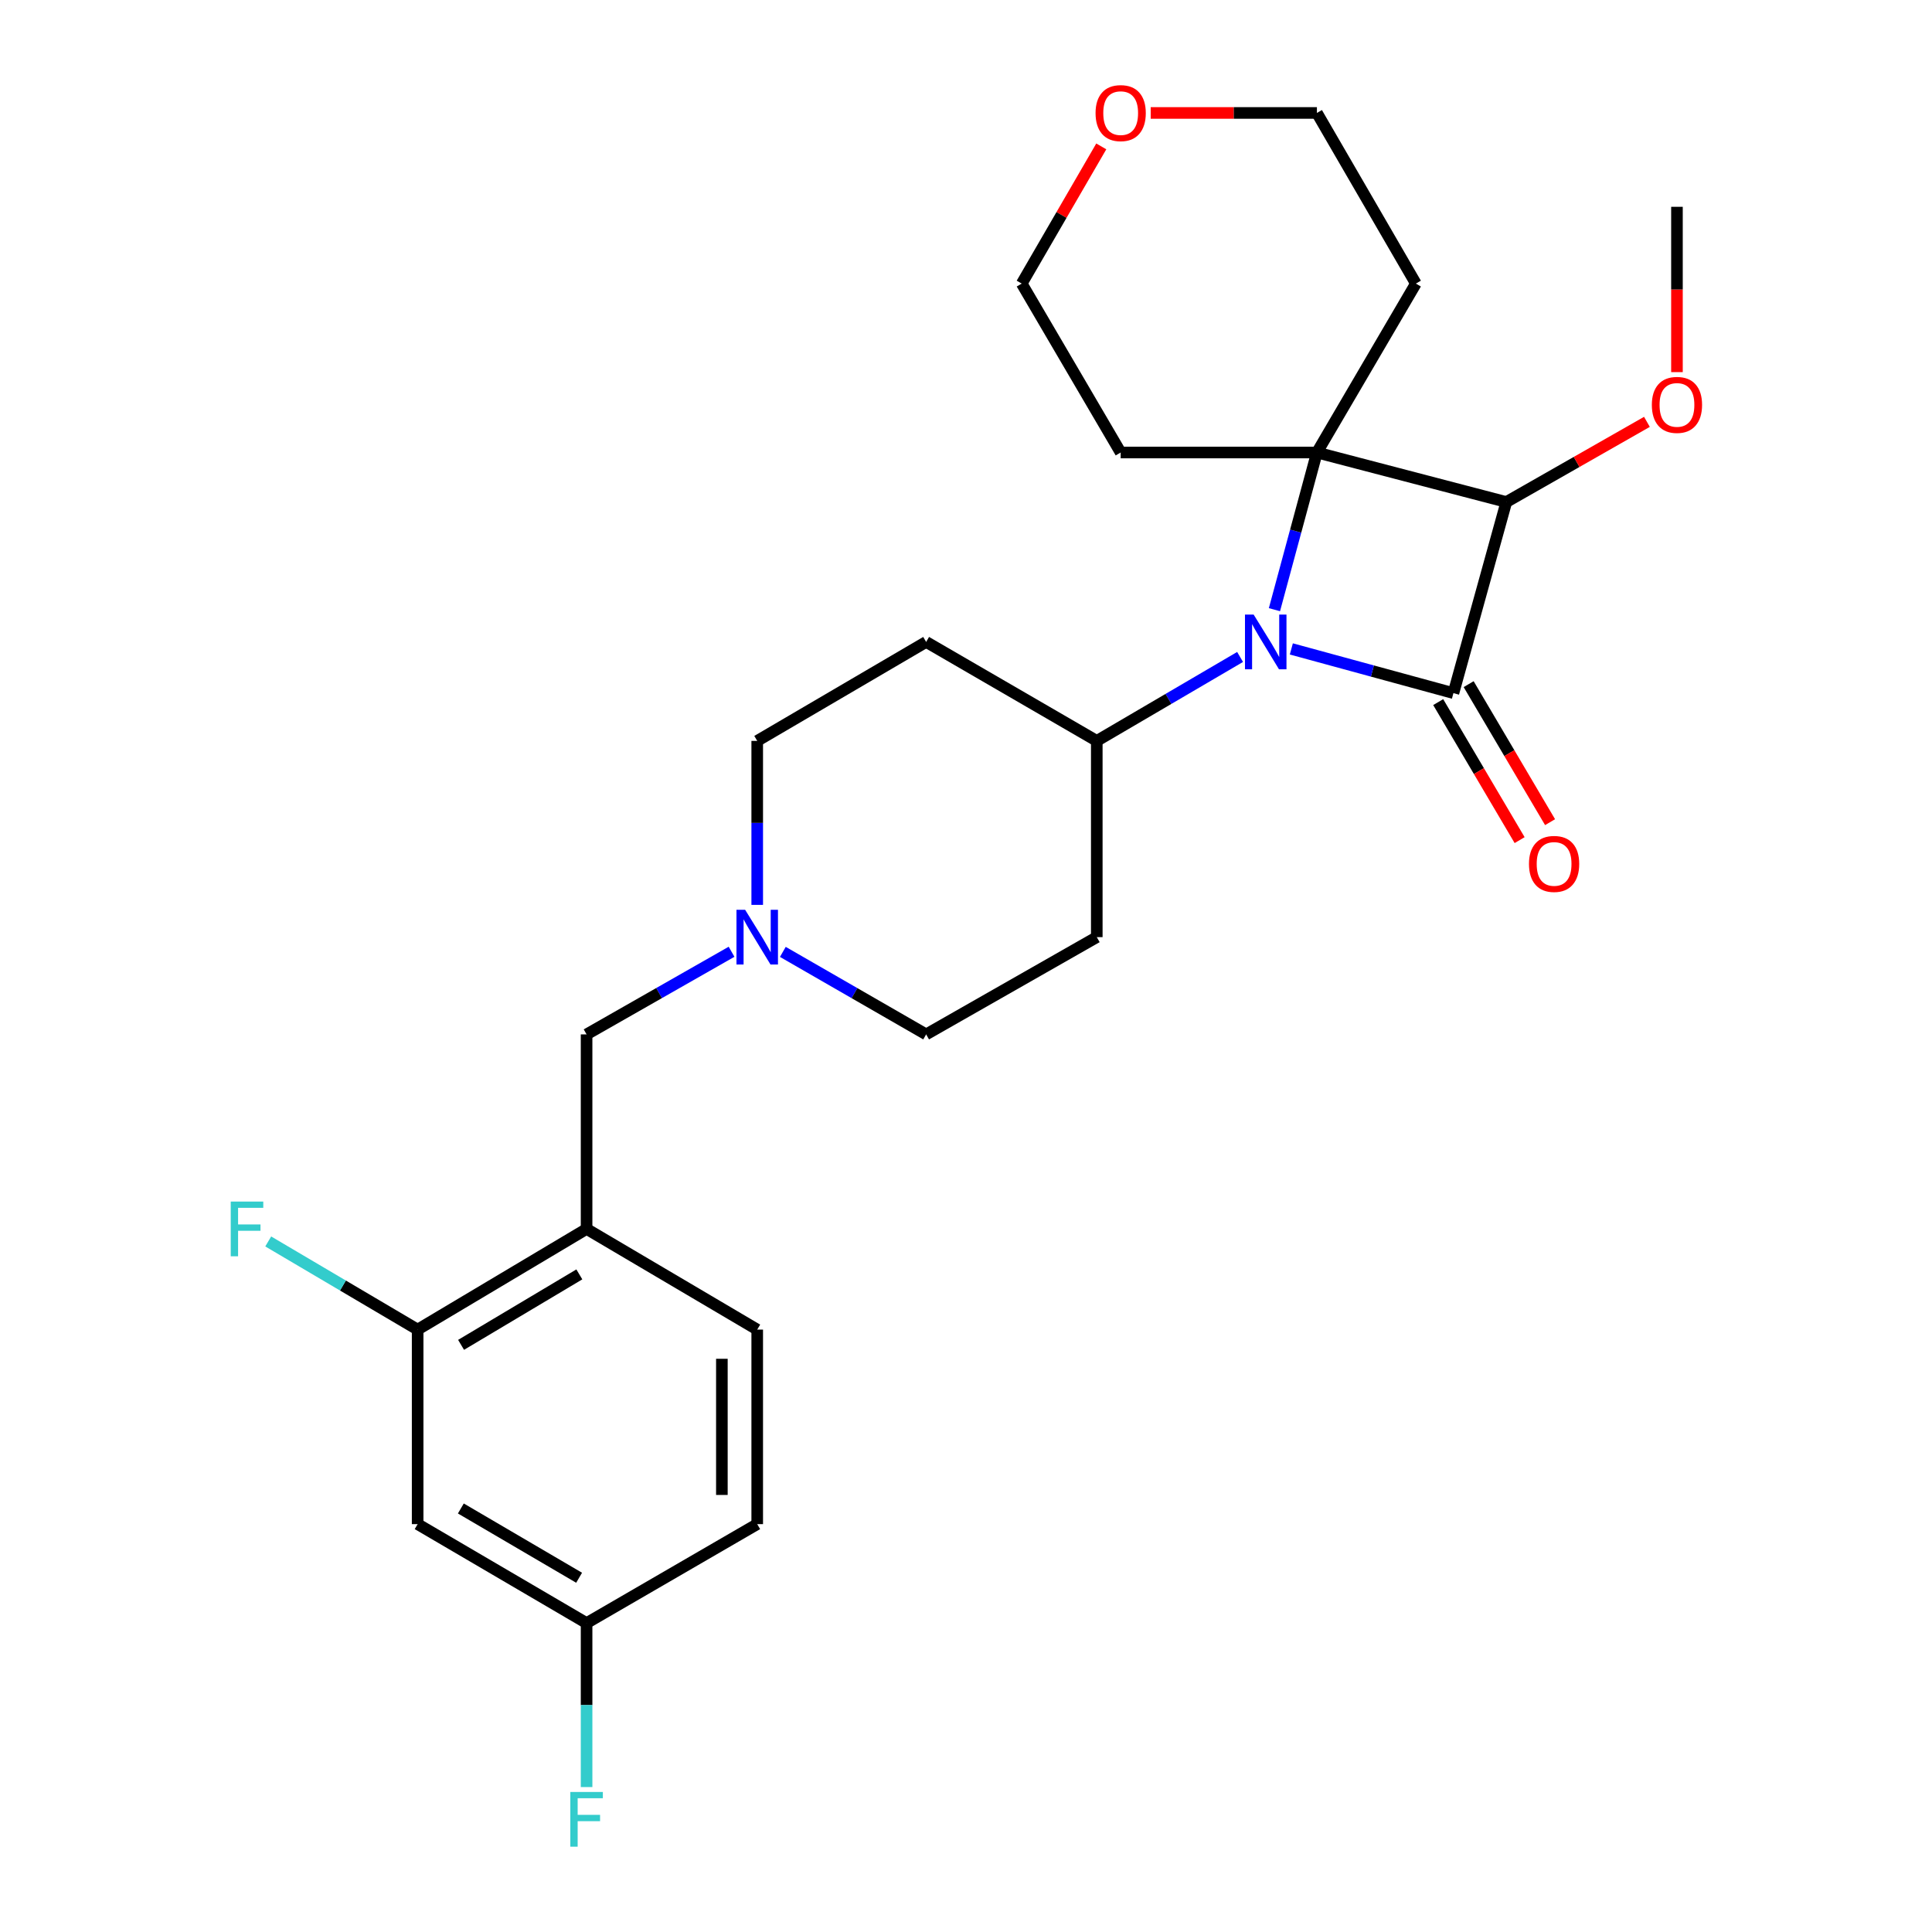 <?xml version='1.0' encoding='iso-8859-1'?>
<svg version='1.1' baseProfile='full'
              xmlns='http://www.w3.org/2000/svg'
                      xmlns:rdkit='http://www.rdkit.org/xml'
                      xmlns:xlink='http://www.w3.org/1999/xlink'
                  xml:space='preserve'
width='1000px' height='1000px' viewBox='0 0 1000 1000'>
<!-- END OF HEADER -->
<rect style='opacity:1.0;fill:#FFFFFF;stroke:none' width='1000' height='1000' x='0' y='0'> </rect>
<path class='bond-0' d='M 752.29,358.761 L 710.342,347.32' style='fill:none;fill-rule:evenodd;stroke:#000000;stroke-width:6px;stroke-linecap:butt;stroke-linejoin:miter;stroke-opacity:1' />
<path class='bond-0' d='M 710.342,347.32 L 668.395,335.88' style='fill:none;fill-rule:evenodd;stroke:#0000FF;stroke-width:6px;stroke-linecap:butt;stroke-linejoin:miter;stroke-opacity:1' />
<path class='bond-1' d='M 752.29,358.761 L 779.67,259.84' style='fill:none;fill-rule:evenodd;stroke:#000000;stroke-width:6px;stroke-linecap:butt;stroke-linejoin:miter;stroke-opacity:1' />
<path class='bond-2' d='M 744.411,363.409 L 765.485,399.127' style='fill:none;fill-rule:evenodd;stroke:#000000;stroke-width:6px;stroke-linecap:butt;stroke-linejoin:miter;stroke-opacity:1' />
<path class='bond-2' d='M 765.485,399.127 L 786.558,434.845' style='fill:none;fill-rule:evenodd;stroke:#FF0000;stroke-width:6px;stroke-linecap:butt;stroke-linejoin:miter;stroke-opacity:1' />
<path class='bond-2' d='M 760.168,354.113 L 781.241,389.831' style='fill:none;fill-rule:evenodd;stroke:#000000;stroke-width:6px;stroke-linecap:butt;stroke-linejoin:miter;stroke-opacity:1' />
<path class='bond-2' d='M 781.241,389.831 L 802.314,425.549' style='fill:none;fill-rule:evenodd;stroke:#FF0000;stroke-width:6px;stroke-linecap:butt;stroke-linejoin:miter;stroke-opacity:1' />
<path class='bond-3' d='M 641.864,340.04 L 604.778,361.764' style='fill:none;fill-rule:evenodd;stroke:#0000FF;stroke-width:6px;stroke-linecap:butt;stroke-linejoin:miter;stroke-opacity:1' />
<path class='bond-3' d='M 604.778,361.764 L 567.692,383.488' style='fill:none;fill-rule:evenodd;stroke:#000000;stroke-width:6px;stroke-linecap:butt;stroke-linejoin:miter;stroke-opacity:1' />
<path class='bond-4' d='M 659.65,315.566 L 670.642,274.892' style='fill:none;fill-rule:evenodd;stroke:#0000FF;stroke-width:6px;stroke-linecap:butt;stroke-linejoin:miter;stroke-opacity:1' />
<path class='bond-4' d='M 670.642,274.892 L 681.634,234.218' style='fill:none;fill-rule:evenodd;stroke:#000000;stroke-width:6px;stroke-linecap:butt;stroke-linejoin:miter;stroke-opacity:1' />
<path class='bond-5' d='M 681.634,234.218 L 779.67,259.84' style='fill:none;fill-rule:evenodd;stroke:#000000;stroke-width:6px;stroke-linecap:butt;stroke-linejoin:miter;stroke-opacity:1' />
<path class='bond-6' d='M 681.634,234.218 L 732.857,146.782' style='fill:none;fill-rule:evenodd;stroke:#000000;stroke-width:6px;stroke-linecap:butt;stroke-linejoin:miter;stroke-opacity:1' />
<path class='bond-7' d='M 681.634,234.218 L 580.06,234.218' style='fill:none;fill-rule:evenodd;stroke:#000000;stroke-width:6px;stroke-linecap:butt;stroke-linejoin:miter;stroke-opacity:1' />
<path class='bond-8' d='M 779.67,259.84 L 816.059,239.095' style='fill:none;fill-rule:evenodd;stroke:#000000;stroke-width:6px;stroke-linecap:butt;stroke-linejoin:miter;stroke-opacity:1' />
<path class='bond-8' d='M 816.059,239.095 L 852.448,218.351' style='fill:none;fill-rule:evenodd;stroke:#FF0000;stroke-width:6px;stroke-linecap:butt;stroke-linejoin:miter;stroke-opacity:1' />
<path class='bond-9' d='M 303.616,636.09 L 303.616,535.401' style='fill:none;fill-rule:evenodd;stroke:#000000;stroke-width:6px;stroke-linecap:butt;stroke-linejoin:miter;stroke-opacity:1' />
<path class='bond-10' d='M 303.616,636.09 L 216.17,688.197' style='fill:none;fill-rule:evenodd;stroke:#000000;stroke-width:6px;stroke-linecap:butt;stroke-linejoin:miter;stroke-opacity:1' />
<path class='bond-10' d='M 299.864,659.621 L 238.651,696.097' style='fill:none;fill-rule:evenodd;stroke:#000000;stroke-width:6px;stroke-linecap:butt;stroke-linejoin:miter;stroke-opacity:1' />
<path class='bond-11' d='M 303.616,636.09 L 391.936,688.197' style='fill:none;fill-rule:evenodd;stroke:#000000;stroke-width:6px;stroke-linecap:butt;stroke-linejoin:miter;stroke-opacity:1' />
<path class='bond-12' d='M 567.692,383.488 L 479.372,332.265' style='fill:none;fill-rule:evenodd;stroke:#000000;stroke-width:6px;stroke-linecap:butt;stroke-linejoin:miter;stroke-opacity:1' />
<path class='bond-13' d='M 567.692,383.488 L 567.692,485.061' style='fill:none;fill-rule:evenodd;stroke:#000000;stroke-width:6px;stroke-linecap:butt;stroke-linejoin:miter;stroke-opacity:1' />
<path class='bond-14' d='M 405.198,492.697 L 442.285,514.049' style='fill:none;fill-rule:evenodd;stroke:#0000FF;stroke-width:6px;stroke-linecap:butt;stroke-linejoin:miter;stroke-opacity:1' />
<path class='bond-14' d='M 442.285,514.049 L 479.372,535.401' style='fill:none;fill-rule:evenodd;stroke:#000000;stroke-width:6px;stroke-linecap:butt;stroke-linejoin:miter;stroke-opacity:1' />
<path class='bond-15' d='M 378.654,492.631 L 341.135,514.016' style='fill:none;fill-rule:evenodd;stroke:#0000FF;stroke-width:6px;stroke-linecap:butt;stroke-linejoin:miter;stroke-opacity:1' />
<path class='bond-15' d='M 341.135,514.016 L 303.616,535.401' style='fill:none;fill-rule:evenodd;stroke:#000000;stroke-width:6px;stroke-linecap:butt;stroke-linejoin:miter;stroke-opacity:1' />
<path class='bond-16' d='M 391.936,468.362 L 391.936,425.925' style='fill:none;fill-rule:evenodd;stroke:#0000FF;stroke-width:6px;stroke-linecap:butt;stroke-linejoin:miter;stroke-opacity:1' />
<path class='bond-16' d='M 391.936,425.925 L 391.936,383.488' style='fill:none;fill-rule:evenodd;stroke:#000000;stroke-width:6px;stroke-linecap:butt;stroke-linejoin:miter;stroke-opacity:1' />
<path class='bond-17' d='M 216.17,688.197 L 216.17,788.886' style='fill:none;fill-rule:evenodd;stroke:#000000;stroke-width:6px;stroke-linecap:butt;stroke-linejoin:miter;stroke-opacity:1' />
<path class='bond-18' d='M 216.17,688.197 L 177.502,665.384' style='fill:none;fill-rule:evenodd;stroke:#000000;stroke-width:6px;stroke-linecap:butt;stroke-linejoin:miter;stroke-opacity:1' />
<path class='bond-18' d='M 177.502,665.384 L 138.833,642.57' style='fill:none;fill-rule:evenodd;stroke:#33CCCC;stroke-width:6px;stroke-linecap:butt;stroke-linejoin:miter;stroke-opacity:1' />
<path class='bond-19' d='M 216.17,788.886 L 303.616,840.11' style='fill:none;fill-rule:evenodd;stroke:#000000;stroke-width:6px;stroke-linecap:butt;stroke-linejoin:miter;stroke-opacity:1' />
<path class='bond-19' d='M 238.533,780.784 L 299.746,816.641' style='fill:none;fill-rule:evenodd;stroke:#000000;stroke-width:6px;stroke-linecap:butt;stroke-linejoin:miter;stroke-opacity:1' />
<path class='bond-20' d='M 479.372,332.265 L 391.936,383.488' style='fill:none;fill-rule:evenodd;stroke:#000000;stroke-width:6px;stroke-linecap:butt;stroke-linejoin:miter;stroke-opacity:1' />
<path class='bond-21' d='M 567.692,485.061 L 479.372,535.401' style='fill:none;fill-rule:evenodd;stroke:#000000;stroke-width:6px;stroke-linecap:butt;stroke-linejoin:miter;stroke-opacity:1' />
<path class='bond-22' d='M 732.857,146.782 L 681.634,58.462' style='fill:none;fill-rule:evenodd;stroke:#000000;stroke-width:6px;stroke-linecap:butt;stroke-linejoin:miter;stroke-opacity:1' />
<path class='bond-23' d='M 580.06,234.218 L 528.837,146.782' style='fill:none;fill-rule:evenodd;stroke:#000000;stroke-width:6px;stroke-linecap:butt;stroke-linejoin:miter;stroke-opacity:1' />
<path class='bond-24' d='M 391.936,688.197 L 391.936,788.886' style='fill:none;fill-rule:evenodd;stroke:#000000;stroke-width:6px;stroke-linecap:butt;stroke-linejoin:miter;stroke-opacity:1' />
<path class='bond-24' d='M 373.642,703.301 L 373.642,773.783' style='fill:none;fill-rule:evenodd;stroke:#000000;stroke-width:6px;stroke-linecap:butt;stroke-linejoin:miter;stroke-opacity:1' />
<path class='bond-25' d='M 867.99,192.61 L 867.99,149.827' style='fill:none;fill-rule:evenodd;stroke:#FF0000;stroke-width:6px;stroke-linecap:butt;stroke-linejoin:miter;stroke-opacity:1' />
<path class='bond-25' d='M 867.99,149.827 L 867.99,107.044' style='fill:none;fill-rule:evenodd;stroke:#000000;stroke-width:6px;stroke-linecap:butt;stroke-linejoin:miter;stroke-opacity:1' />
<path class='bond-26' d='M 570.02,75.775 L 549.428,111.279' style='fill:none;fill-rule:evenodd;stroke:#FF0000;stroke-width:6px;stroke-linecap:butt;stroke-linejoin:miter;stroke-opacity:1' />
<path class='bond-26' d='M 549.428,111.279 L 528.837,146.782' style='fill:none;fill-rule:evenodd;stroke:#000000;stroke-width:6px;stroke-linecap:butt;stroke-linejoin:miter;stroke-opacity:1' />
<path class='bond-27' d='M 595.6,58.462 L 638.617,58.462' style='fill:none;fill-rule:evenodd;stroke:#FF0000;stroke-width:6px;stroke-linecap:butt;stroke-linejoin:miter;stroke-opacity:1' />
<path class='bond-27' d='M 638.617,58.462 L 681.634,58.462' style='fill:none;fill-rule:evenodd;stroke:#000000;stroke-width:6px;stroke-linecap:butt;stroke-linejoin:miter;stroke-opacity:1' />
<path class='bond-28' d='M 303.616,840.11 L 391.936,788.886' style='fill:none;fill-rule:evenodd;stroke:#000000;stroke-width:6px;stroke-linecap:butt;stroke-linejoin:miter;stroke-opacity:1' />
<path class='bond-29' d='M 303.616,840.11 L 303.616,882.547' style='fill:none;fill-rule:evenodd;stroke:#000000;stroke-width:6px;stroke-linecap:butt;stroke-linejoin:miter;stroke-opacity:1' />
<path class='bond-29' d='M 303.616,882.547 L 303.616,924.984' style='fill:none;fill-rule:evenodd;stroke:#33CCCC;stroke-width:6px;stroke-linecap:butt;stroke-linejoin:miter;stroke-opacity:1' />
<path  class='atom-1' d='M 648.878 318.105
L 658.158 333.105
Q 659.078 334.585, 660.558 337.265
Q 662.038 339.945, 662.118 340.105
L 662.118 318.105
L 665.878 318.105
L 665.878 346.425
L 661.998 346.425
L 652.038 330.025
Q 650.878 328.105, 649.638 325.905
Q 648.438 323.705, 648.078 323.025
L 648.078 346.425
L 644.398 346.425
L 644.398 318.105
L 648.878 318.105
' fill='#0000FF'/>
<path  class='atom-6' d='M 385.676 470.901
L 394.956 485.901
Q 395.876 487.381, 397.356 490.061
Q 398.836 492.741, 398.916 492.901
L 398.916 470.901
L 402.676 470.901
L 402.676 499.221
L 398.796 499.221
L 388.836 482.821
Q 387.676 480.901, 386.436 478.701
Q 385.236 476.501, 384.876 475.821
L 384.876 499.221
L 381.196 499.221
L 381.196 470.901
L 385.676 470.901
' fill='#0000FF'/>
<path  class='atom-8' d='M 791.397 447.161
Q 791.397 440.361, 794.757 436.561
Q 798.117 432.761, 804.397 432.761
Q 810.677 432.761, 814.037 436.561
Q 817.397 440.361, 817.397 447.161
Q 817.397 454.041, 813.997 457.961
Q 810.597 461.841, 804.397 461.841
Q 798.157 461.841, 794.757 457.961
Q 791.397 454.081, 791.397 447.161
M 804.397 458.641
Q 808.717 458.641, 811.037 455.761
Q 813.397 452.841, 813.397 447.161
Q 813.397 441.601, 811.037 438.801
Q 808.717 435.961, 804.397 435.961
Q 800.077 435.961, 797.717 438.761
Q 795.397 441.561, 795.397 447.161
Q 795.397 452.881, 797.717 455.761
Q 800.077 458.641, 804.397 458.641
' fill='#FF0000'/>
<path  class='atom-16' d='M 854.99 209.571
Q 854.99 202.771, 858.35 198.971
Q 861.71 195.171, 867.99 195.171
Q 874.27 195.171, 877.63 198.971
Q 880.99 202.771, 880.99 209.571
Q 880.99 216.451, 877.59 220.371
Q 874.19 224.251, 867.99 224.251
Q 861.75 224.251, 858.35 220.371
Q 854.99 216.491, 854.99 209.571
M 867.99 221.051
Q 872.31 221.051, 874.63 218.171
Q 876.99 215.251, 876.99 209.571
Q 876.99 204.011, 874.63 201.211
Q 872.31 198.371, 867.99 198.371
Q 863.67 198.371, 861.31 201.171
Q 858.99 203.971, 858.99 209.571
Q 858.99 215.291, 861.31 218.171
Q 863.67 221.051, 867.99 221.051
' fill='#FF0000'/>
<path  class='atom-19' d='M 567.06 58.542
Q 567.06 51.742, 570.42 47.943
Q 573.78 44.142, 580.06 44.142
Q 586.34 44.142, 589.7 47.943
Q 593.06 51.742, 593.06 58.542
Q 593.06 65.422, 589.66 69.343
Q 586.26 73.222, 580.06 73.222
Q 573.82 73.222, 570.42 69.343
Q 567.06 65.463, 567.06 58.542
M 580.06 70.022
Q 584.38 70.022, 586.7 67.142
Q 589.06 64.222, 589.06 58.542
Q 589.06 52.983, 586.7 50.182
Q 584.38 47.343, 580.06 47.343
Q 575.74 47.343, 573.38 50.142
Q 571.06 52.943, 571.06 58.542
Q 571.06 64.263, 573.38 67.142
Q 575.74 70.022, 580.06 70.022
' fill='#FF0000'/>
<path  class='atom-21' d='M 119.43 621.93
L 136.27 621.93
L 136.27 625.17
L 123.23 625.17
L 123.23 633.77
L 134.83 633.77
L 134.83 637.05
L 123.23 637.05
L 123.23 650.25
L 119.43 650.25
L 119.43 621.93
' fill='#33CCCC'/>
<path  class='atom-23' d='M 295.196 927.523
L 312.036 927.523
L 312.036 930.763
L 298.996 930.763
L 298.996 939.363
L 310.596 939.363
L 310.596 942.643
L 298.996 942.643
L 298.996 955.843
L 295.196 955.843
L 295.196 927.523
' fill='#33CCCC'/>
</svg>
